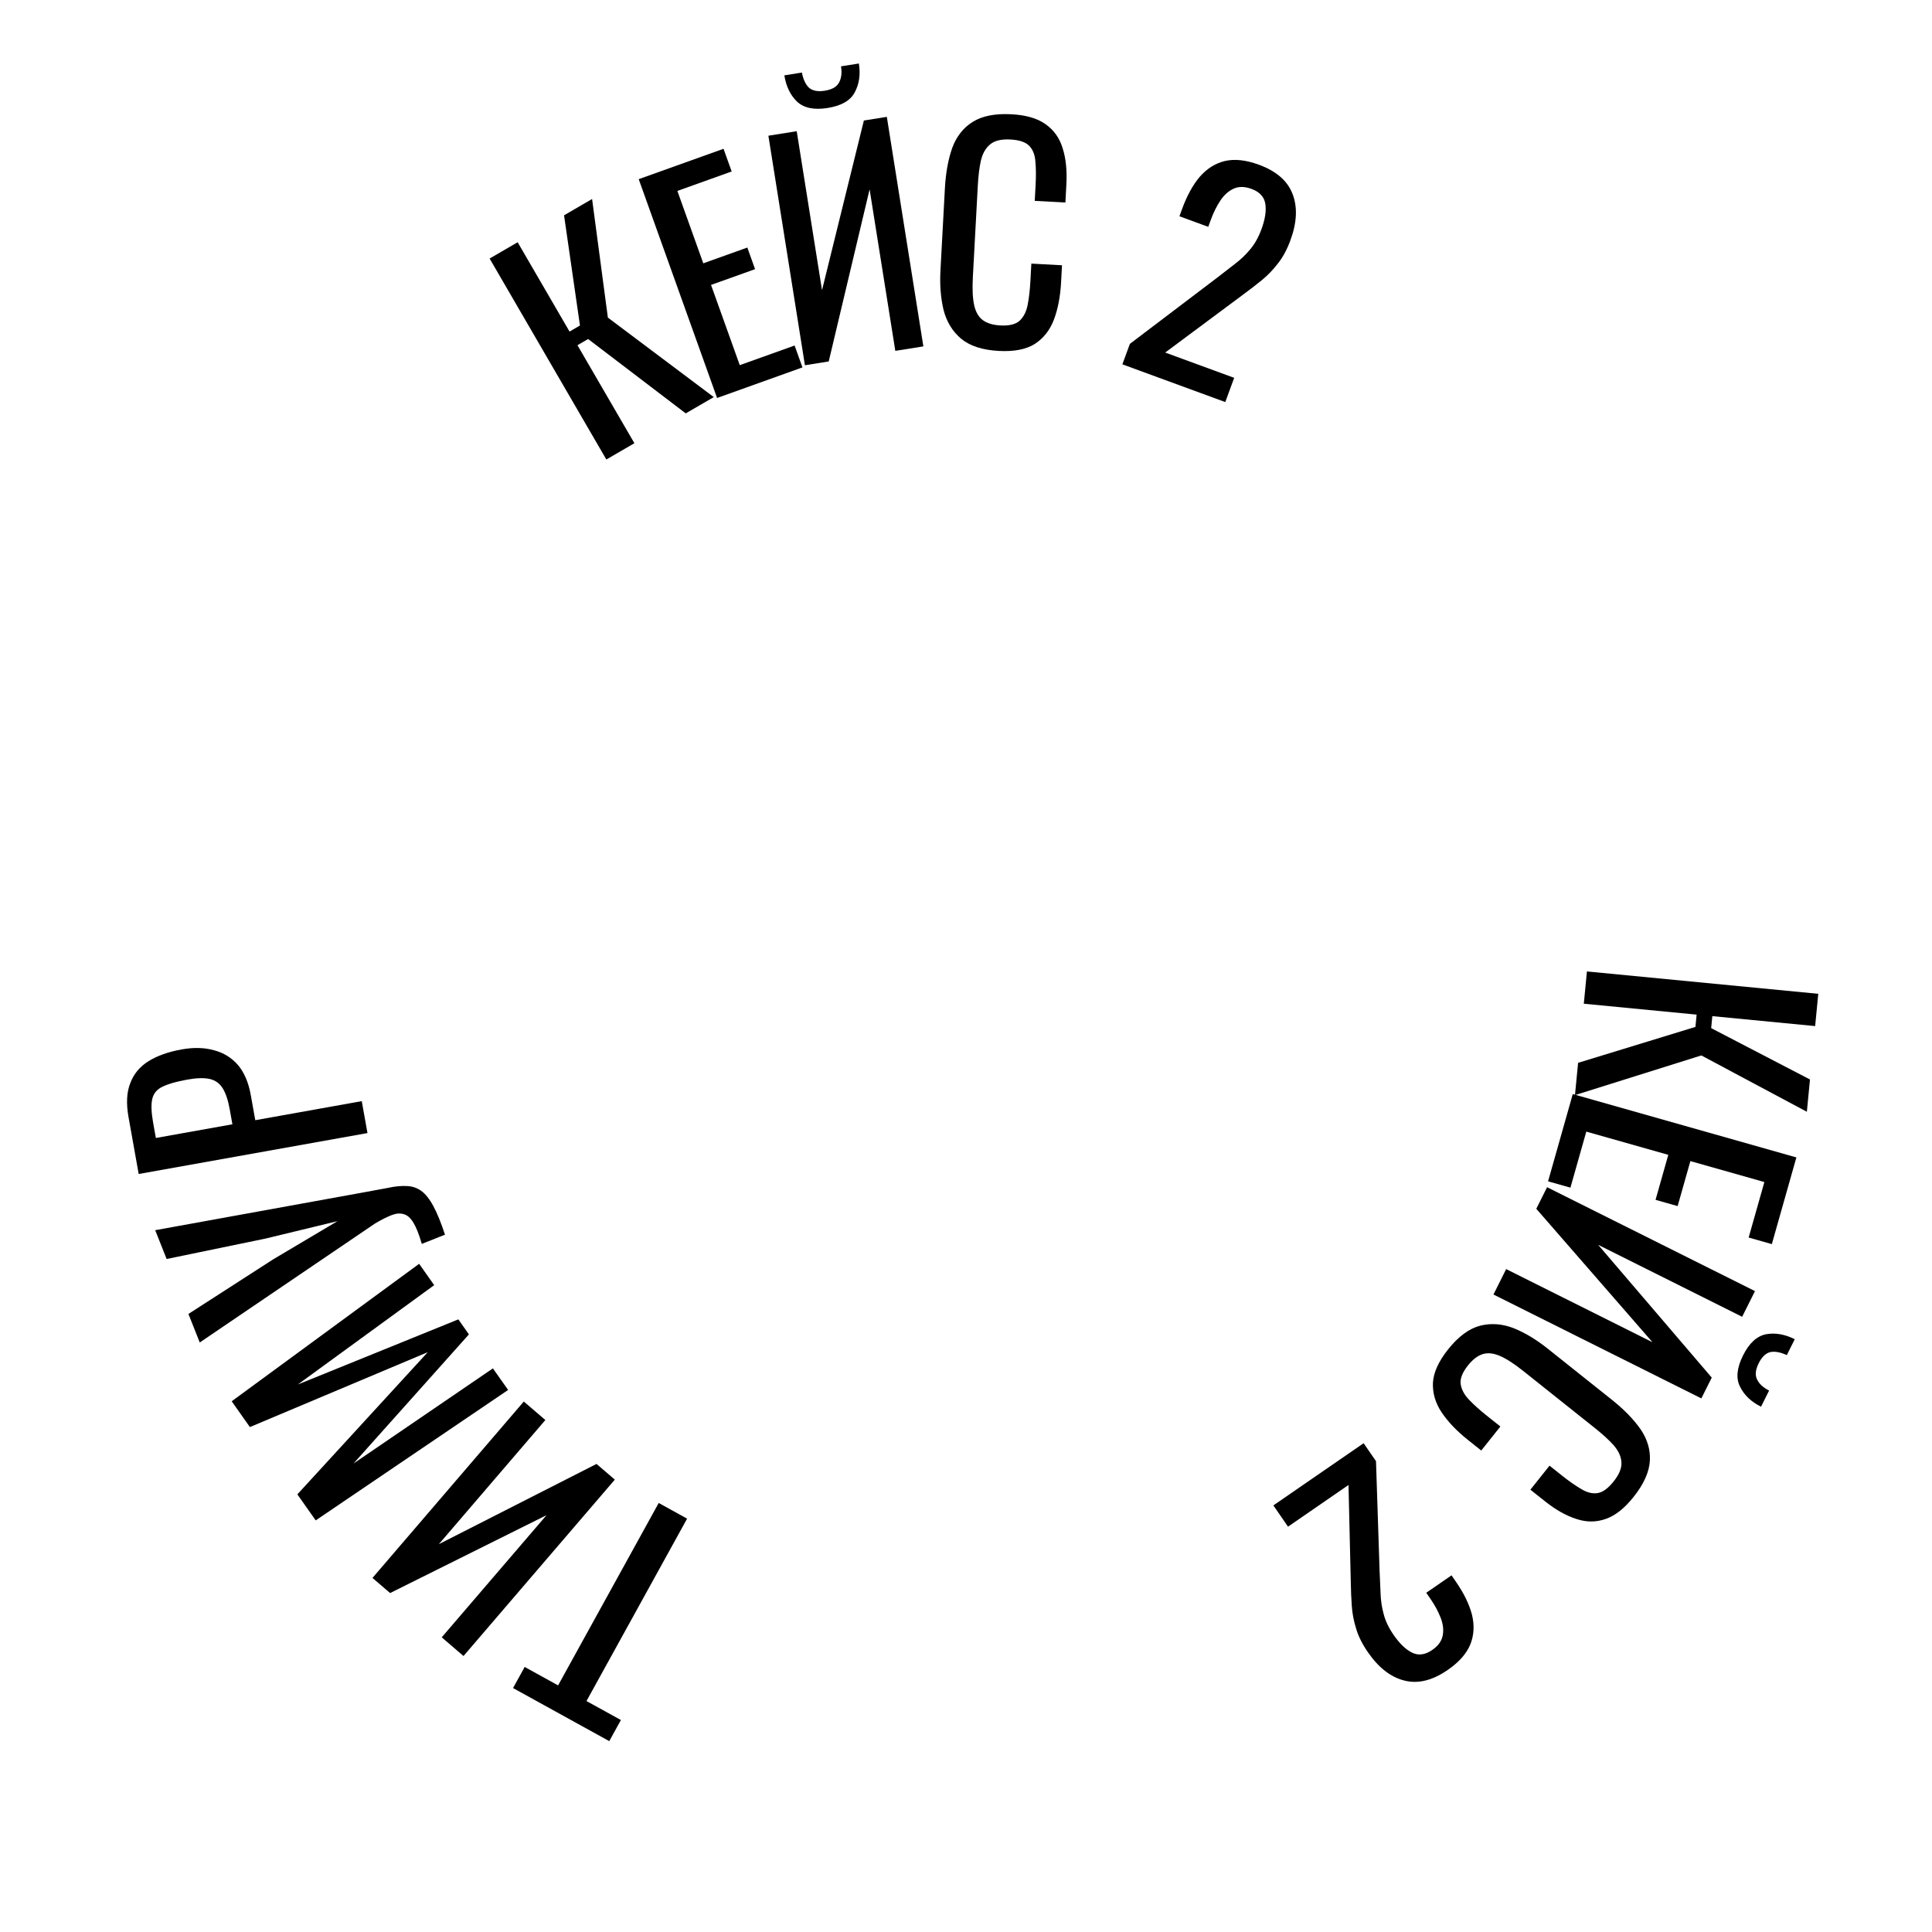 <?xml version="1.0" encoding="UTF-8"?> <svg xmlns="http://www.w3.org/2000/svg" width="303" height="303" viewBox="0 0 303 303" fill="none"><path d="M248.882 152.353L285.163 155.862L284.673 160.923L268.549 159.364L268.367 161.245L283.864 169.299L283.374 174.36L266.823 165.526L247.007 171.748L247.496 166.687L265.899 161.052L266.085 159.126L248.393 157.415L248.882 152.353Z" fill="black"></path><path d="M246.662 171.588L281.732 181.522L277.882 195.117L274.245 194.087L276.71 185.384L265.106 182.097L263.107 189.155L259.643 188.174L261.642 181.116L248.783 177.474L246.294 186.263L242.787 185.27L246.662 171.588Z" fill="black"></path><path d="M242.631 186.194L275.237 202.487L273.225 206.513L250.643 195.228L268.458 216.053L266.829 219.313L234.223 203.021L236.214 199.035L259.159 210.501L240.941 189.576L242.631 186.194ZM273.368 212.57C274.333 210.638 275.54 209.531 276.989 209.249C278.425 208.993 279.921 209.255 281.477 210.032L280.23 212.528C279.251 212.072 278.392 211.911 277.654 212.046C276.93 212.22 276.319 212.804 275.823 213.797C275.314 214.817 275.227 215.662 275.562 216.333C275.884 217.03 276.515 217.614 277.454 218.083L276.187 220.619C274.631 219.841 273.53 218.789 272.886 217.46C272.228 216.159 272.389 214.529 273.368 212.57Z" fill="black"></path><path d="M227.117 211.617C228.725 209.599 230.399 208.363 232.141 207.91C233.865 207.48 235.619 207.612 237.406 208.306C239.174 209.024 240.938 210.084 242.698 211.486L252.764 219.505C254.688 221.038 256.198 222.585 257.293 224.148C258.369 225.734 258.855 227.387 258.751 229.106C258.651 230.868 257.798 232.758 256.19 234.776C254.77 236.56 253.319 237.706 251.84 238.215C250.342 238.747 248.805 238.751 247.23 238.224C245.636 237.722 243.982 236.788 242.269 235.424L240.017 233.629L243.017 229.863L245.023 231.461C246.079 232.302 247.053 232.982 247.944 233.5C248.84 234.061 249.698 234.284 250.517 234.17C251.337 234.055 252.186 233.447 253.065 232.344C253.962 231.218 254.37 230.2 254.288 229.291C254.23 228.401 253.821 227.519 253.06 226.644C252.304 225.812 251.339 224.929 250.166 223.994L238.868 214.994C237.436 213.853 236.205 213.064 235.173 212.626C234.165 212.206 233.27 212.126 232.488 212.386C231.706 212.645 230.951 213.232 230.222 214.147C229.362 215.227 228.98 216.188 229.075 217.031C229.194 217.893 229.629 218.719 230.38 219.509C231.132 220.299 232.07 221.143 233.197 222.04L235.309 223.723L232.308 227.489L230.197 225.806C228.46 224.423 227.091 222.988 226.09 221.5C225.113 220.031 224.66 218.481 224.731 216.85C224.826 215.238 225.622 213.494 227.117 211.617Z" fill="black"></path><path d="M213.861 226.343L215.801 229.16L216.363 246.314C216.408 247.595 216.459 248.78 216.517 249.869C216.551 250.975 216.709 252.051 216.991 253.095C217.266 254.181 217.786 255.279 218.552 256.391C219.505 257.775 220.476 258.708 221.466 259.192C222.455 259.677 223.505 259.536 224.617 258.77C225.556 258.123 226.106 257.361 226.267 256.485C226.429 255.609 226.319 254.683 225.938 253.707C225.557 252.731 225.034 251.761 224.37 250.797L223.681 249.797L227.646 247.065L228.361 248.103C229.603 249.906 230.432 251.612 230.848 253.22C231.256 254.869 231.176 256.418 230.607 257.867C230.014 259.332 228.828 260.678 227.049 261.903C224.628 263.571 222.348 264.122 220.209 263.555C218.087 263.014 216.192 261.532 214.524 259.111C213.639 257.827 213.025 256.592 212.683 255.407C212.315 254.24 212.089 253.066 212.005 251.885C211.92 250.705 211.868 249.466 211.848 248.168L211.489 232.895L202.003 239.431L199.705 236.096L213.861 226.343Z" fill="black"></path><path d="M107.76 238.172L91.98 266.779L97.378 269.756L95.552 273.066L80.461 264.741L82.287 261.432L87.527 264.323L103.307 235.716L107.76 238.172Z" fill="black"></path><path d="M96.425 232.053L72.692 259.717L69.276 256.787L85.714 237.627L61.182 249.843L58.415 247.47L82.149 219.805L85.53 222.706L68.829 242.174L93.556 229.592L96.425 232.053Z" fill="black"></path><path d="M79.689 217.99L49.513 238.447L46.634 234.365L67.085 212.066L39.19 223.811L36.337 219.766L65.735 198.206L68.095 201.552L46.706 217.134L71.882 206.921L73.542 209.275L55.446 229.526L77.303 214.607L79.689 217.99Z" fill="black"></path><path d="M69.789 193.639L66.15 195.082C65.714 193.577 65.272 192.462 64.822 191.736C64.362 190.983 63.848 190.541 63.28 190.412C62.729 190.243 62.091 190.302 61.366 190.59C60.613 190.889 59.754 191.326 58.789 191.903L31.328 210.544L29.552 206.069L42.854 197.499L52.923 191.519L41.66 194.245L26.133 197.452L24.341 192.935L56.947 187.018C58.424 186.755 59.717 186.516 60.827 186.302C61.925 186.06 62.903 185.962 63.76 186.009C64.607 186.028 65.367 186.275 66.04 186.751C66.712 187.226 67.351 188.022 67.955 189.138C68.548 190.226 69.159 191.726 69.789 193.639Z" fill="black"></path><path d="M57.632 177.702L21.751 184.12L20.159 175.216C19.773 173.06 19.865 171.276 20.436 169.864C20.971 168.427 21.924 167.281 23.295 166.426C24.666 165.572 26.4 164.957 28.496 164.582C30.386 164.244 32.086 164.29 33.596 164.721C35.1 165.122 36.352 165.904 37.352 167.066C38.323 168.234 38.983 169.792 39.331 171.741L40.036 175.683L56.736 172.696L57.632 177.702ZM36.448 176.325L36.036 174.022C35.778 172.575 35.412 171.467 34.939 170.698C34.466 169.929 33.8 169.439 32.939 169.227C32.048 169.021 30.865 169.049 29.389 169.314C27.676 169.62 26.385 169.988 25.517 170.417C24.644 170.817 24.102 171.448 23.89 172.309C23.678 173.169 23.723 174.441 24.024 176.125L24.444 178.472L36.448 176.325Z" fill="black"></path><path d="M95.095 72.065L76.788 40.546L81.185 37.992L89.322 52.001L90.956 51.051L88.461 33.766L92.858 31.212L95.334 49.809L111.944 62.278L107.547 64.832L92.238 53.169L90.565 54.141L99.493 69.511L95.095 72.065Z" fill="black"></path><path d="M112.462 62.415L100.171 28.099L113.473 23.335L114.748 26.893L106.233 29.943L110.299 41.297L117.205 38.824L118.419 42.213L111.513 44.686L116.02 57.268L124.62 54.188L125.849 57.62L112.462 62.415Z" fill="black"></path><path d="M126.238 57.282L120.508 21.285L124.952 20.578L128.92 45.509L135.484 18.901L139.084 18.328L144.814 54.325L140.414 55.025L136.382 29.694L129.971 56.688L126.238 57.282ZM129.795 16.936C127.661 17.276 126.059 16.939 124.986 15.925C123.943 14.906 123.284 13.537 123.011 11.819L125.766 11.38C125.966 12.442 126.335 13.234 126.873 13.756C127.437 14.243 128.267 14.4 129.363 14.225C130.489 14.046 131.227 13.625 131.577 12.961C131.957 12.293 132.064 11.441 131.899 10.404L134.699 9.958C134.972 11.677 134.757 13.184 134.052 14.481C133.376 15.774 131.957 16.592 129.795 16.936Z" fill="black"></path><path d="M156.636 55.037C154.06 54.898 152.082 54.25 150.702 53.094C149.353 51.939 148.443 50.433 147.972 48.575C147.532 46.718 147.372 44.667 147.494 42.42L148.189 29.569C148.322 27.112 148.707 24.985 149.345 23.187C150.013 21.39 151.078 20.036 152.539 19.123C154.032 18.183 156.067 17.782 158.643 17.921C160.92 18.044 162.694 18.561 163.967 19.471C165.27 20.383 166.164 21.633 166.649 23.221C167.163 24.811 167.362 26.7 167.244 28.887L167.088 31.762L162.28 31.502L162.419 28.941C162.491 27.593 162.481 26.406 162.386 25.379C162.323 24.324 162.007 23.496 161.439 22.894C160.87 22.293 159.882 21.954 158.474 21.878C157.036 21.8 155.971 22.058 155.278 22.651C154.586 23.215 154.105 24.06 153.834 25.187C153.594 26.286 153.434 27.584 153.353 29.082L152.573 43.506C152.474 45.333 152.545 46.794 152.786 47.889C153.029 48.953 153.483 49.729 154.148 50.215C154.812 50.702 155.729 50.977 156.897 51.04C158.275 51.115 159.28 50.869 159.911 50.302C160.545 49.705 160.965 48.872 161.173 47.801C161.381 46.731 161.524 45.477 161.602 44.039L161.748 41.343L166.556 41.603L166.41 44.299C166.29 46.516 165.915 48.463 165.283 50.142C164.653 51.79 163.653 53.058 162.283 53.945C160.915 54.803 159.033 55.166 156.636 55.037Z" fill="black"></path><path d="M176.025 57.14L177.202 53.929L190.878 43.559C191.898 42.782 192.835 42.056 193.691 41.379C194.574 40.712 195.361 39.962 196.05 39.128C196.777 38.277 197.374 37.217 197.838 35.95C198.417 34.373 198.618 33.04 198.441 31.953C198.265 30.866 197.543 30.09 196.275 29.625C195.205 29.233 194.265 29.224 193.457 29.598C192.649 29.973 191.956 30.598 191.38 31.473C190.803 32.348 190.314 33.334 189.911 34.433L189.493 35.574L184.972 33.916L185.406 32.733C186.16 30.677 187.073 29.015 188.145 27.746C189.256 26.46 190.566 25.631 192.077 25.258C193.616 24.895 195.399 25.086 197.427 25.83C200.187 26.842 201.954 28.384 202.728 30.457C203.512 32.502 203.398 34.905 202.386 37.665C201.849 39.13 201.196 40.344 200.427 41.309C199.686 42.283 198.858 43.146 197.944 43.897C197.029 44.648 196.048 45.407 195 46.173L182.742 55.29L193.558 59.256L192.164 63.058L176.025 57.14Z" fill="black"></path></svg> 